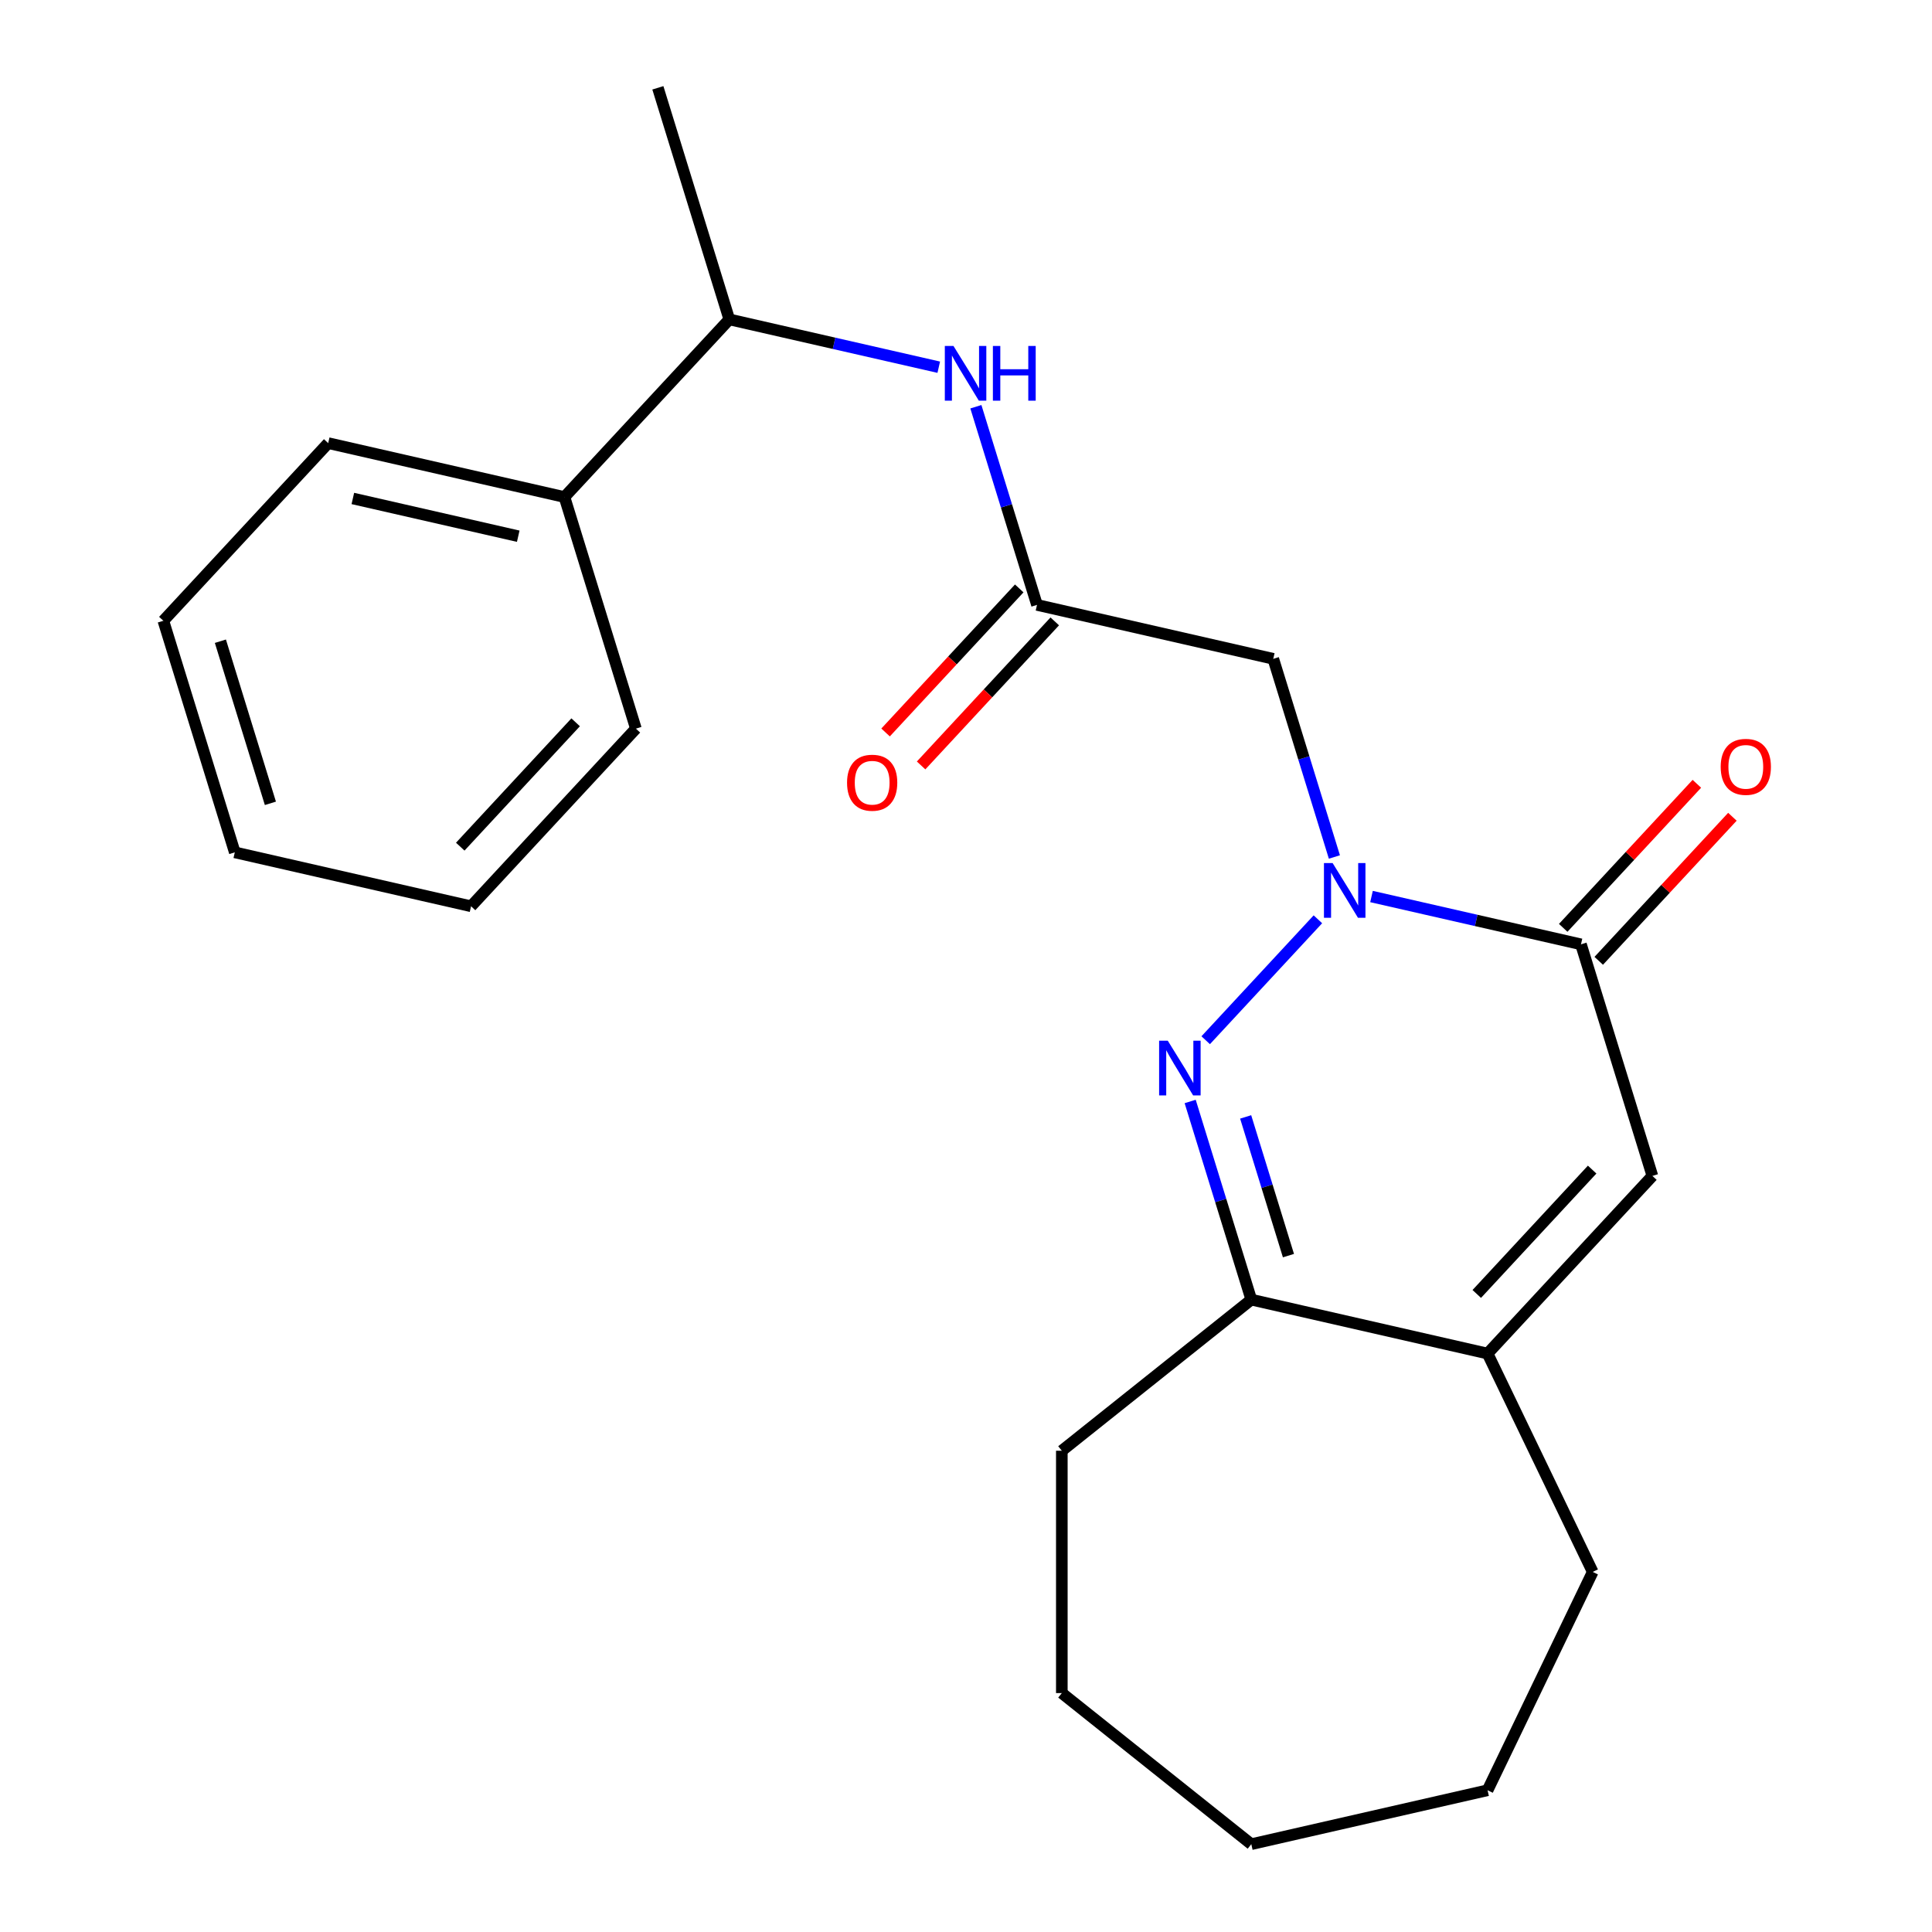 <?xml version='1.0' encoding='iso-8859-1'?>
<svg version='1.1' baseProfile='full'
              xmlns='http://www.w3.org/2000/svg'
                      xmlns:rdkit='http://www.rdkit.org/xml'
                      xmlns:xlink='http://www.w3.org/1999/xlink'
                  xml:space='preserve'
width='1000px' height='1000px' viewBox='0 0 1000 1000'>
<!-- END OF HEADER -->
<rect style='opacity:1.0;fill:#FFFFFF;stroke:none' width='1000' height='1000' x='0' y='0'> </rect>
<path class='bond-0' d='M 682.14,475.828 L 624.063,538.42' style='fill:none;fill-rule:evenodd;stroke:#0000FF;stroke-width:6px;stroke-linecap:butt;stroke-linejoin:miter;stroke-opacity:1' />
<path class='bond-1' d='M 709.892,464.04 L 764.1,476.413' style='fill:none;fill-rule:evenodd;stroke:#0000FF;stroke-width:6px;stroke-linecap:butt;stroke-linejoin:miter;stroke-opacity:1' />
<path class='bond-1' d='M 764.1,476.413 L 818.309,488.786' style='fill:none;fill-rule:evenodd;stroke:#000000;stroke-width:6px;stroke-linecap:butt;stroke-linejoin:miter;stroke-opacity:1' />
<path class='bond-3' d='M 690.681,443.577 L 674.862,392.293' style='fill:none;fill-rule:evenodd;stroke:#0000FF;stroke-width:6px;stroke-linecap:butt;stroke-linejoin:miter;stroke-opacity:1' />
<path class='bond-3' d='M 674.862,392.293 L 659.043,341.009' style='fill:none;fill-rule:evenodd;stroke:#000000;stroke-width:6px;stroke-linecap:butt;stroke-linejoin:miter;stroke-opacity:1' />
<path class='bond-4' d='M 616.032,570.121 L 631.851,621.406' style='fill:none;fill-rule:evenodd;stroke:#0000FF;stroke-width:6px;stroke-linecap:butt;stroke-linejoin:miter;stroke-opacity:1' />
<path class='bond-4' d='M 631.851,621.406 L 647.67,672.69' style='fill:none;fill-rule:evenodd;stroke:#000000;stroke-width:6px;stroke-linecap:butt;stroke-linejoin:miter;stroke-opacity:1' />
<path class='bond-4' d='M 644.751,578.112 L 655.824,614.011' style='fill:none;fill-rule:evenodd;stroke:#0000FF;stroke-width:6px;stroke-linecap:butt;stroke-linejoin:miter;stroke-opacity:1' />
<path class='bond-4' d='M 655.824,614.011 L 666.898,649.91' style='fill:none;fill-rule:evenodd;stroke:#000000;stroke-width:6px;stroke-linecap:butt;stroke-linejoin:miter;stroke-opacity:1' />
<path class='bond-2' d='M 818.309,488.786 L 855.282,608.65' style='fill:none;fill-rule:evenodd;stroke:#000000;stroke-width:6px;stroke-linecap:butt;stroke-linejoin:miter;stroke-opacity:1' />
<path class='bond-8' d='M 827.504,497.318 L 862.096,460.037' style='fill:none;fill-rule:evenodd;stroke:#000000;stroke-width:6px;stroke-linecap:butt;stroke-linejoin:miter;stroke-opacity:1' />
<path class='bond-8' d='M 862.096,460.037 L 896.687,422.756' style='fill:none;fill-rule:evenodd;stroke:#FF0000;stroke-width:6px;stroke-linecap:butt;stroke-linejoin:miter;stroke-opacity:1' />
<path class='bond-8' d='M 809.114,480.254 L 843.705,442.973' style='fill:none;fill-rule:evenodd;stroke:#000000;stroke-width:6px;stroke-linecap:butt;stroke-linejoin:miter;stroke-opacity:1' />
<path class='bond-8' d='M 843.705,442.973 L 878.297,405.692' style='fill:none;fill-rule:evenodd;stroke:#FF0000;stroke-width:6px;stroke-linecap:butt;stroke-linejoin:miter;stroke-opacity:1' />
<path class='bond-5' d='M 855.282,608.65 L 769.963,700.603' style='fill:none;fill-rule:evenodd;stroke:#000000;stroke-width:6px;stroke-linecap:butt;stroke-linejoin:miter;stroke-opacity:1' />
<path class='bond-5' d='M 824.094,605.379 L 764.37,669.746' style='fill:none;fill-rule:evenodd;stroke:#000000;stroke-width:6px;stroke-linecap:butt;stroke-linejoin:miter;stroke-opacity:1' />
<path class='bond-6' d='M 659.043,341.009 L 536.75,313.096' style='fill:none;fill-rule:evenodd;stroke:#000000;stroke-width:6px;stroke-linecap:butt;stroke-linejoin:miter;stroke-opacity:1' />
<path class='bond-13' d='M 647.67,672.69 L 549.6,750.899' style='fill:none;fill-rule:evenodd;stroke:#000000;stroke-width:6px;stroke-linecap:butt;stroke-linejoin:miter;stroke-opacity:1' />
<path class='bond-23' d='M 647.67,672.69 L 769.963,700.603' style='fill:none;fill-rule:evenodd;stroke:#000000;stroke-width:6px;stroke-linecap:butt;stroke-linejoin:miter;stroke-opacity:1' />
<path class='bond-12' d='M 769.963,700.603 L 824.388,813.618' style='fill:none;fill-rule:evenodd;stroke:#000000;stroke-width:6px;stroke-linecap:butt;stroke-linejoin:miter;stroke-opacity:1' />
<path class='bond-7' d='M 536.75,313.096 L 520.931,261.812' style='fill:none;fill-rule:evenodd;stroke:#000000;stroke-width:6px;stroke-linecap:butt;stroke-linejoin:miter;stroke-opacity:1' />
<path class='bond-7' d='M 520.931,261.812 L 505.112,210.528' style='fill:none;fill-rule:evenodd;stroke:#0000FF;stroke-width:6px;stroke-linecap:butt;stroke-linejoin:miter;stroke-opacity:1' />
<path class='bond-10' d='M 527.555,304.564 L 492.964,341.845' style='fill:none;fill-rule:evenodd;stroke:#000000;stroke-width:6px;stroke-linecap:butt;stroke-linejoin:miter;stroke-opacity:1' />
<path class='bond-10' d='M 492.964,341.845 L 458.372,379.126' style='fill:none;fill-rule:evenodd;stroke:#FF0000;stroke-width:6px;stroke-linecap:butt;stroke-linejoin:miter;stroke-opacity:1' />
<path class='bond-10' d='M 545.946,321.628 L 511.354,358.909' style='fill:none;fill-rule:evenodd;stroke:#000000;stroke-width:6px;stroke-linecap:butt;stroke-linejoin:miter;stroke-opacity:1' />
<path class='bond-10' d='M 511.354,358.909 L 476.762,396.19' style='fill:none;fill-rule:evenodd;stroke:#FF0000;stroke-width:6px;stroke-linecap:butt;stroke-linejoin:miter;stroke-opacity:1' />
<path class='bond-9' d='M 485.901,190.065 L 431.693,177.692' style='fill:none;fill-rule:evenodd;stroke:#0000FF;stroke-width:6px;stroke-linecap:butt;stroke-linejoin:miter;stroke-opacity:1' />
<path class='bond-9' d='M 431.693,177.692 L 377.485,165.319' style='fill:none;fill-rule:evenodd;stroke:#000000;stroke-width:6px;stroke-linecap:butt;stroke-linejoin:miter;stroke-opacity:1' />
<path class='bond-11' d='M 377.485,165.319 L 292.166,257.271' style='fill:none;fill-rule:evenodd;stroke:#000000;stroke-width:6px;stroke-linecap:butt;stroke-linejoin:miter;stroke-opacity:1' />
<path class='bond-14' d='M 377.485,165.319 L 340.511,45.455' style='fill:none;fill-rule:evenodd;stroke:#000000;stroke-width:6px;stroke-linecap:butt;stroke-linejoin:miter;stroke-opacity:1' />
<path class='bond-15' d='M 292.166,257.271 L 169.873,229.359' style='fill:none;fill-rule:evenodd;stroke:#000000;stroke-width:6px;stroke-linecap:butt;stroke-linejoin:miter;stroke-opacity:1' />
<path class='bond-15' d='M 268.239,277.543 L 182.634,258.004' style='fill:none;fill-rule:evenodd;stroke:#000000;stroke-width:6px;stroke-linecap:butt;stroke-linejoin:miter;stroke-opacity:1' />
<path class='bond-16' d='M 292.166,257.271 L 329.139,377.136' style='fill:none;fill-rule:evenodd;stroke:#000000;stroke-width:6px;stroke-linecap:butt;stroke-linejoin:miter;stroke-opacity:1' />
<path class='bond-17' d='M 824.388,813.618 L 769.963,926.633' style='fill:none;fill-rule:evenodd;stroke:#000000;stroke-width:6px;stroke-linecap:butt;stroke-linejoin:miter;stroke-opacity:1' />
<path class='bond-18' d='M 549.6,750.899 L 549.6,876.336' style='fill:none;fill-rule:evenodd;stroke:#000000;stroke-width:6px;stroke-linecap:butt;stroke-linejoin:miter;stroke-opacity:1' />
<path class='bond-20' d='M 169.873,229.359 L 84.554,321.311' style='fill:none;fill-rule:evenodd;stroke:#000000;stroke-width:6px;stroke-linecap:butt;stroke-linejoin:miter;stroke-opacity:1' />
<path class='bond-19' d='M 329.139,377.136 L 243.82,469.088' style='fill:none;fill-rule:evenodd;stroke:#000000;stroke-width:6px;stroke-linecap:butt;stroke-linejoin:miter;stroke-opacity:1' />
<path class='bond-19' d='M 297.951,373.865 L 238.227,438.231' style='fill:none;fill-rule:evenodd;stroke:#000000;stroke-width:6px;stroke-linecap:butt;stroke-linejoin:miter;stroke-opacity:1' />
<path class='bond-24' d='M 769.963,926.633 L 647.67,954.545' style='fill:none;fill-rule:evenodd;stroke:#000000;stroke-width:6px;stroke-linecap:butt;stroke-linejoin:miter;stroke-opacity:1' />
<path class='bond-22' d='M 549.6,876.336 L 647.67,954.545' style='fill:none;fill-rule:evenodd;stroke:#000000;stroke-width:6px;stroke-linecap:butt;stroke-linejoin:miter;stroke-opacity:1' />
<path class='bond-21' d='M 243.82,469.088 L 121.527,441.176' style='fill:none;fill-rule:evenodd;stroke:#000000;stroke-width:6px;stroke-linecap:butt;stroke-linejoin:miter;stroke-opacity:1' />
<path class='bond-25' d='M 84.554,321.311 L 121.527,441.176' style='fill:none;fill-rule:evenodd;stroke:#000000;stroke-width:6px;stroke-linecap:butt;stroke-linejoin:miter;stroke-opacity:1' />
<path class='bond-25' d='M 114.073,331.896 L 139.954,415.801' style='fill:none;fill-rule:evenodd;stroke:#000000;stroke-width:6px;stroke-linecap:butt;stroke-linejoin:miter;stroke-opacity:1' />
<path  class='atom-0' d='M 689.756 446.713
L 699.036 461.713
Q 699.956 463.193, 701.436 465.873
Q 702.916 468.553, 702.996 468.713
L 702.996 446.713
L 706.756 446.713
L 706.756 475.033
L 702.876 475.033
L 692.916 458.633
Q 691.756 456.713, 690.516 454.513
Q 689.316 452.313, 688.956 451.633
L 688.956 475.033
L 685.276 475.033
L 685.276 446.713
L 689.756 446.713
' fill='#0000FF'/>
<path  class='atom-1' d='M 604.437 538.665
L 613.717 553.665
Q 614.637 555.145, 616.117 557.825
Q 617.597 560.505, 617.677 560.665
L 617.677 538.665
L 621.437 538.665
L 621.437 566.985
L 617.557 566.985
L 607.597 550.585
Q 606.437 548.665, 605.197 546.465
Q 603.997 544.265, 603.637 543.585
L 603.637 566.985
L 599.957 566.985
L 599.957 538.665
L 604.437 538.665
' fill='#0000FF'/>
<path  class='atom-8' d='M 493.517 179.072
L 502.797 194.072
Q 503.717 195.552, 505.197 198.232
Q 506.677 200.912, 506.757 201.072
L 506.757 179.072
L 510.517 179.072
L 510.517 207.392
L 506.637 207.392
L 496.677 190.992
Q 495.517 189.072, 494.277 186.872
Q 493.077 184.672, 492.717 183.992
L 492.717 207.392
L 489.037 207.392
L 489.037 179.072
L 493.517 179.072
' fill='#0000FF'/>
<path  class='atom-8' d='M 513.917 179.072
L 517.757 179.072
L 517.757 191.112
L 532.237 191.112
L 532.237 179.072
L 536.077 179.072
L 536.077 207.392
L 532.237 207.392
L 532.237 194.312
L 517.757 194.312
L 517.757 207.392
L 513.917 207.392
L 513.917 179.072
' fill='#0000FF'/>
<path  class='atom-9' d='M 890.628 396.914
Q 890.628 390.114, 893.988 386.314
Q 897.348 382.514, 903.628 382.514
Q 909.908 382.514, 913.268 386.314
Q 916.628 390.114, 916.628 396.914
Q 916.628 403.794, 913.228 407.714
Q 909.828 411.594, 903.628 411.594
Q 897.388 411.594, 893.988 407.714
Q 890.628 403.834, 890.628 396.914
M 903.628 408.394
Q 907.948 408.394, 910.268 405.514
Q 912.628 402.594, 912.628 396.914
Q 912.628 391.354, 910.268 388.554
Q 907.948 385.714, 903.628 385.714
Q 899.308 385.714, 896.948 388.514
Q 894.628 391.314, 894.628 396.914
Q 894.628 402.634, 896.948 405.514
Q 899.308 408.394, 903.628 408.394
' fill='#FF0000'/>
<path  class='atom-11' d='M 438.431 405.128
Q 438.431 398.328, 441.791 394.528
Q 445.151 390.728, 451.431 390.728
Q 457.711 390.728, 461.071 394.528
Q 464.431 398.328, 464.431 405.128
Q 464.431 412.008, 461.031 415.928
Q 457.631 419.808, 451.431 419.808
Q 445.191 419.808, 441.791 415.928
Q 438.431 412.048, 438.431 405.128
M 451.431 416.608
Q 455.751 416.608, 458.071 413.728
Q 460.431 410.808, 460.431 405.128
Q 460.431 399.568, 458.071 396.768
Q 455.751 393.928, 451.431 393.928
Q 447.111 393.928, 444.751 396.728
Q 442.431 399.528, 442.431 405.128
Q 442.431 410.848, 444.751 413.728
Q 447.111 416.608, 451.431 416.608
' fill='#FF0000'/>
</svg>
